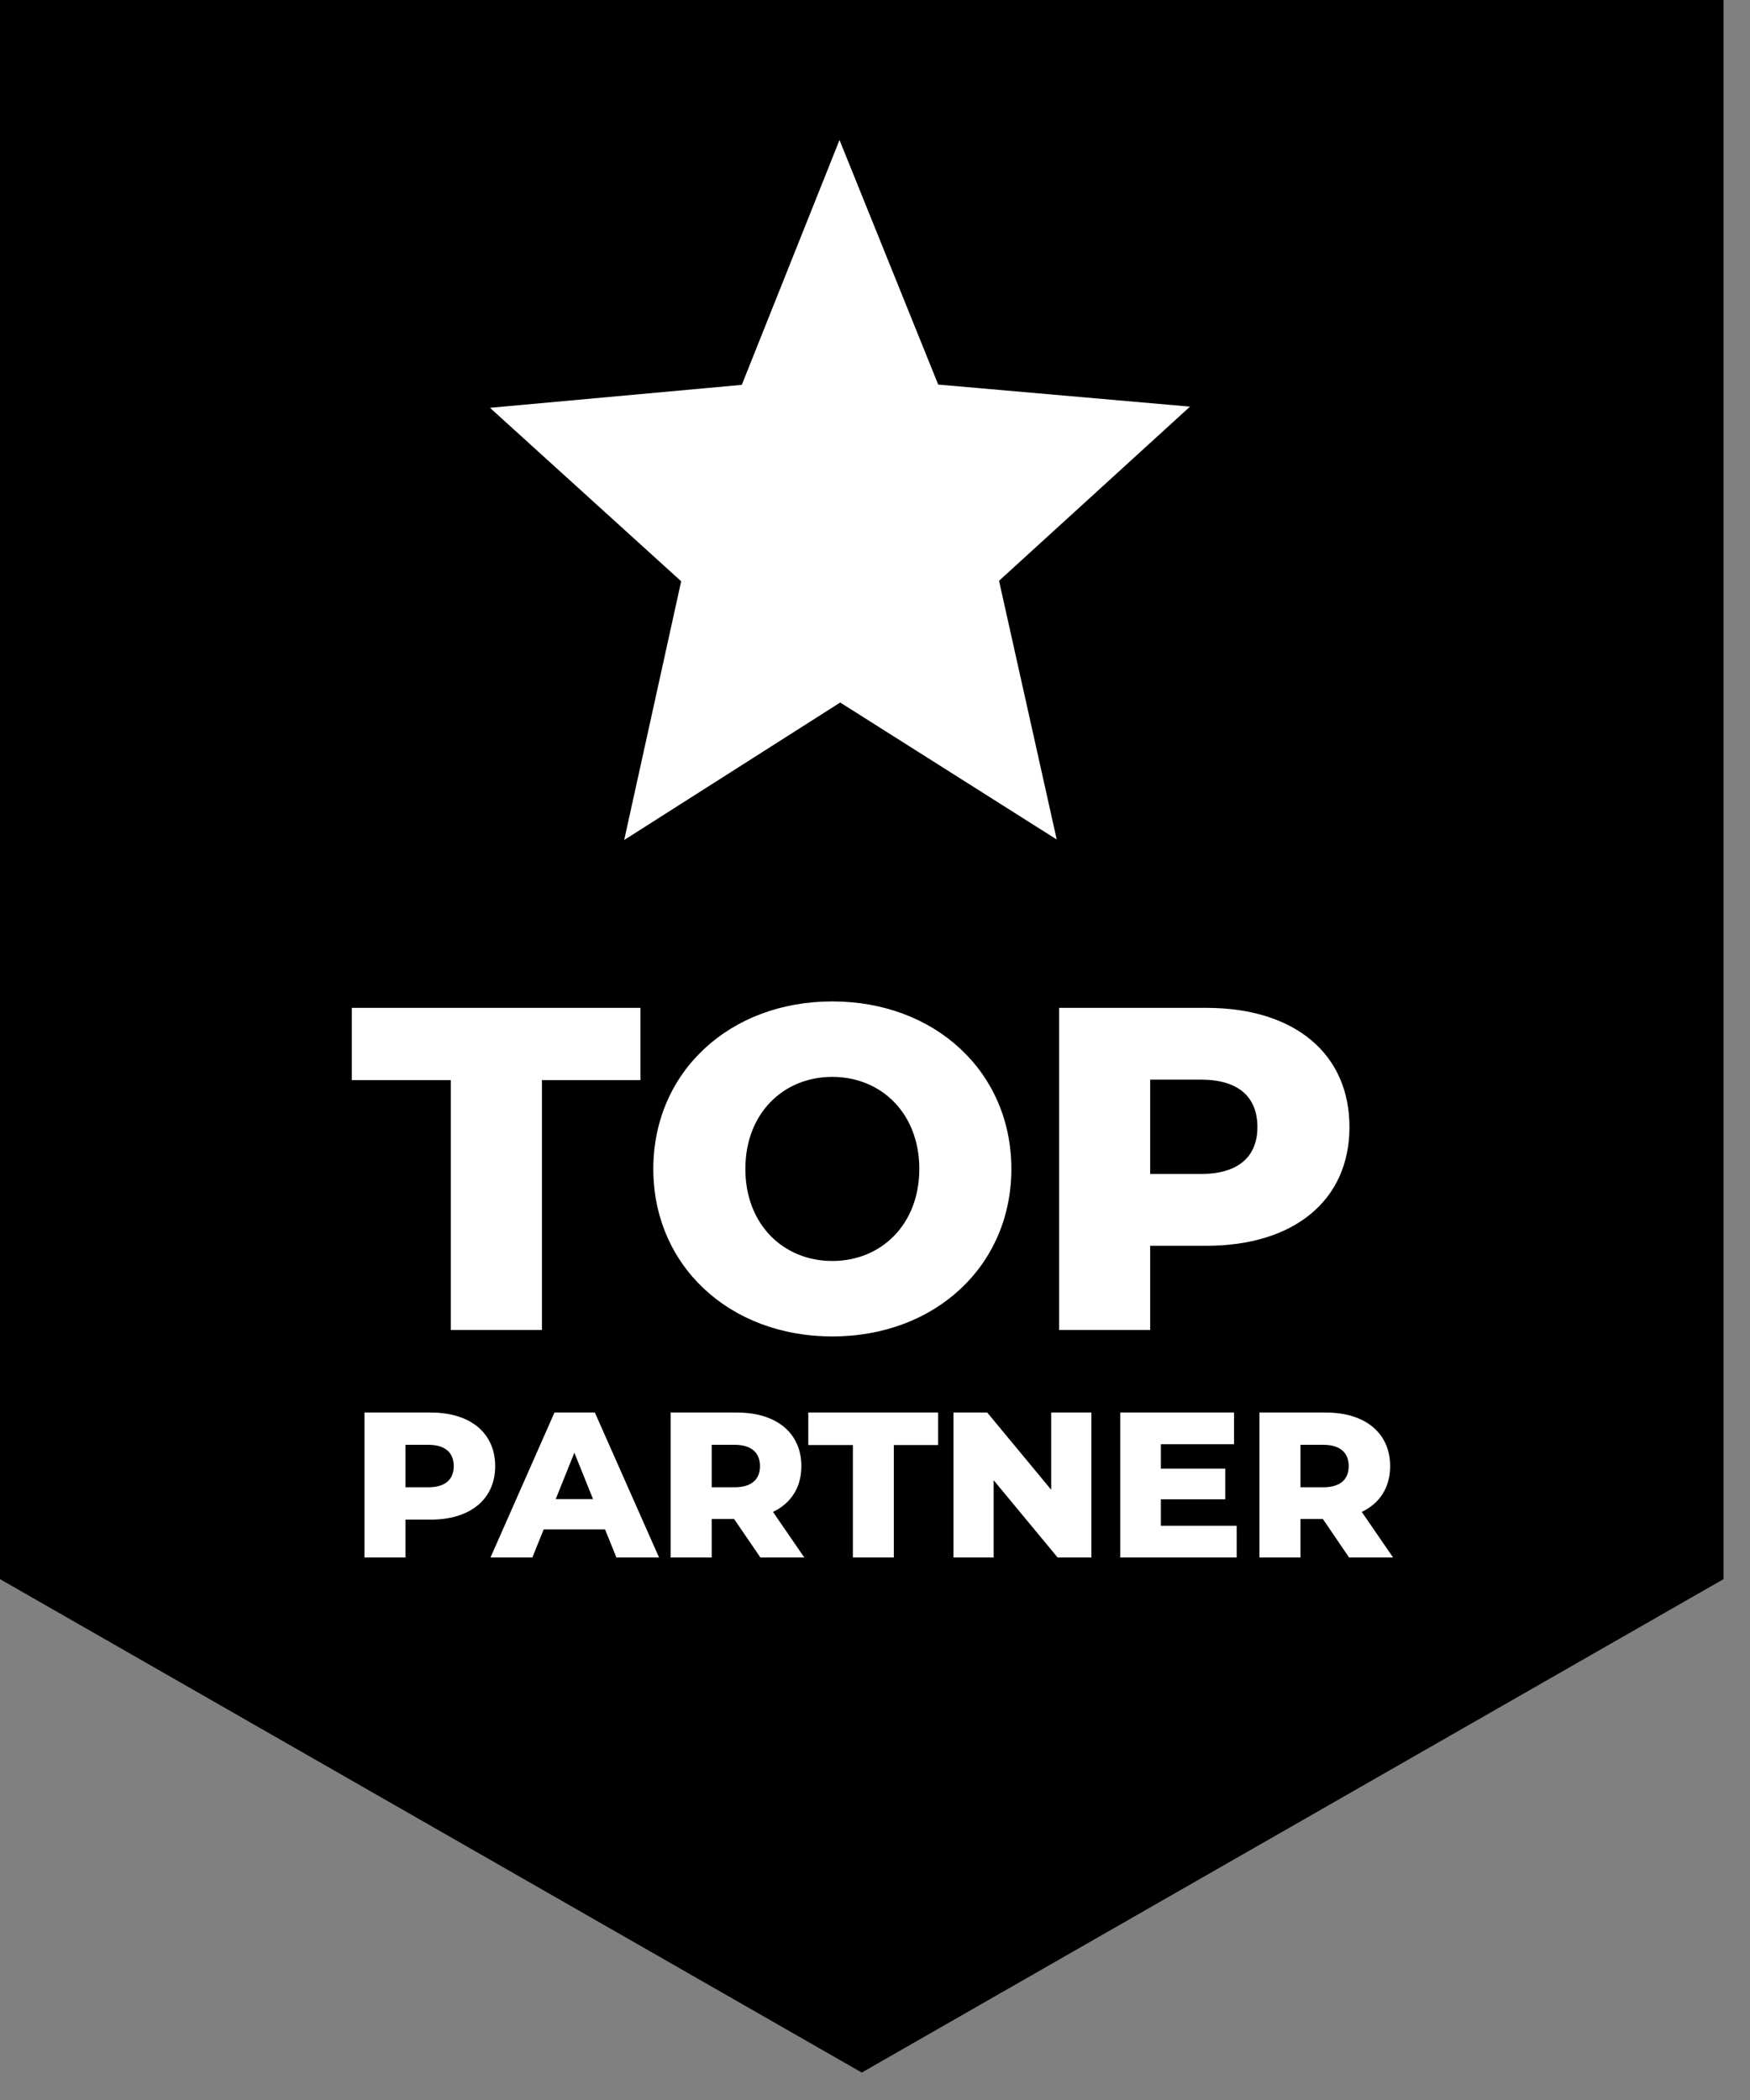 <svg width="25" height="30" viewBox="0 0 25 30" fill="none" xmlns="http://www.w3.org/2000/svg">
<rect x="0" y="0" width="25" height="30" fill="#808080" stroke="none"/>
<g clip-path="url(#clip0_11_958)">
<path d="M0 0V22.559L12.311 29.608L24.622 22.559V0H0Z" fill="black"/>
<path d="M6.44 19H7.742V15.43H9.149V14.398H5.026V15.43H6.44V19ZM11.89 19.092C13.363 19.092 14.448 18.079 14.448 16.699C14.448 15.318 13.363 14.306 11.89 14.306C10.418 14.306 9.333 15.318 9.333 16.699C9.333 18.079 10.418 19.092 11.89 19.092ZM11.89 18.014C11.193 18.014 10.648 17.494 10.648 16.699C10.648 15.903 11.193 15.384 11.89 15.384C12.587 15.384 13.133 15.903 13.133 16.699C13.133 17.494 12.587 18.014 11.89 18.014ZM17.234 14.398H15.13V19H16.431V17.797H17.234C18.489 17.797 19.278 17.146 19.278 16.101C19.278 15.049 18.489 14.398 17.234 14.398ZM17.155 16.771H16.431V15.423H17.155C17.694 15.423 17.963 15.673 17.963 16.101C17.963 16.521 17.694 16.771 17.155 16.771Z" fill="white"/>
<path d="M6.154 20.179H5.207V22.25H5.793V21.709H6.154C6.719 21.709 7.074 21.416 7.074 20.945C7.074 20.472 6.719 20.179 6.154 20.179ZM6.118 21.247H5.793V20.64H6.118C6.361 20.64 6.482 20.753 6.482 20.945C6.482 21.135 6.361 21.247 6.118 21.247ZM8.806 22.25H9.415L8.498 20.179H7.921L7.007 22.25H7.605L7.767 21.848H8.643L8.806 22.25ZM7.939 21.416L8.205 20.753L8.472 21.416H7.939ZM10.863 22.25H11.49L11.043 21.599C11.3 21.475 11.448 21.25 11.448 20.945C11.448 20.472 11.093 20.179 10.528 20.179H9.581V22.25H10.167V21.7H10.487L10.863 22.25ZM10.857 20.945C10.857 21.135 10.735 21.247 10.493 21.247H10.167V20.64H10.493C10.735 20.64 10.857 20.753 10.857 20.945ZM12.184 22.25H12.769V20.643H13.402V20.179H11.547V20.643H12.184V22.25ZM15.017 20.179V21.282L14.103 20.179H13.621V22.25H14.195V21.146L15.109 22.25H15.591V20.179H15.017ZM16.584 21.797V21.419H17.504V20.981H16.584V20.632H17.629V20.179H16.004V22.25H17.667V21.797H16.584ZM19.273 22.25H19.901L19.454 21.599C19.711 21.475 19.859 21.25 19.859 20.945C19.859 20.472 19.504 20.179 18.939 20.179H17.992V22.25H18.578V21.7H18.898L19.273 22.25ZM19.267 20.945C19.267 21.135 19.146 21.247 18.903 21.247H18.578V20.64H18.903C19.146 20.64 19.267 20.753 19.267 20.945Z" fill="white"/>
<path d="M15.096 11.993L12.003 10.036L8.917 12L9.731 8.304L7 5.826L10.597 5.498L11.993 2L13.403 5.494L17 5.809L14.272 8.297L15.096 11.993Z" fill="white"/>
</g>
<defs>
<clipPath id="clip0_11_958">
<rect width="24.622" height="29.603" fill="white"/>
</clipPath>
</defs>
</svg>
